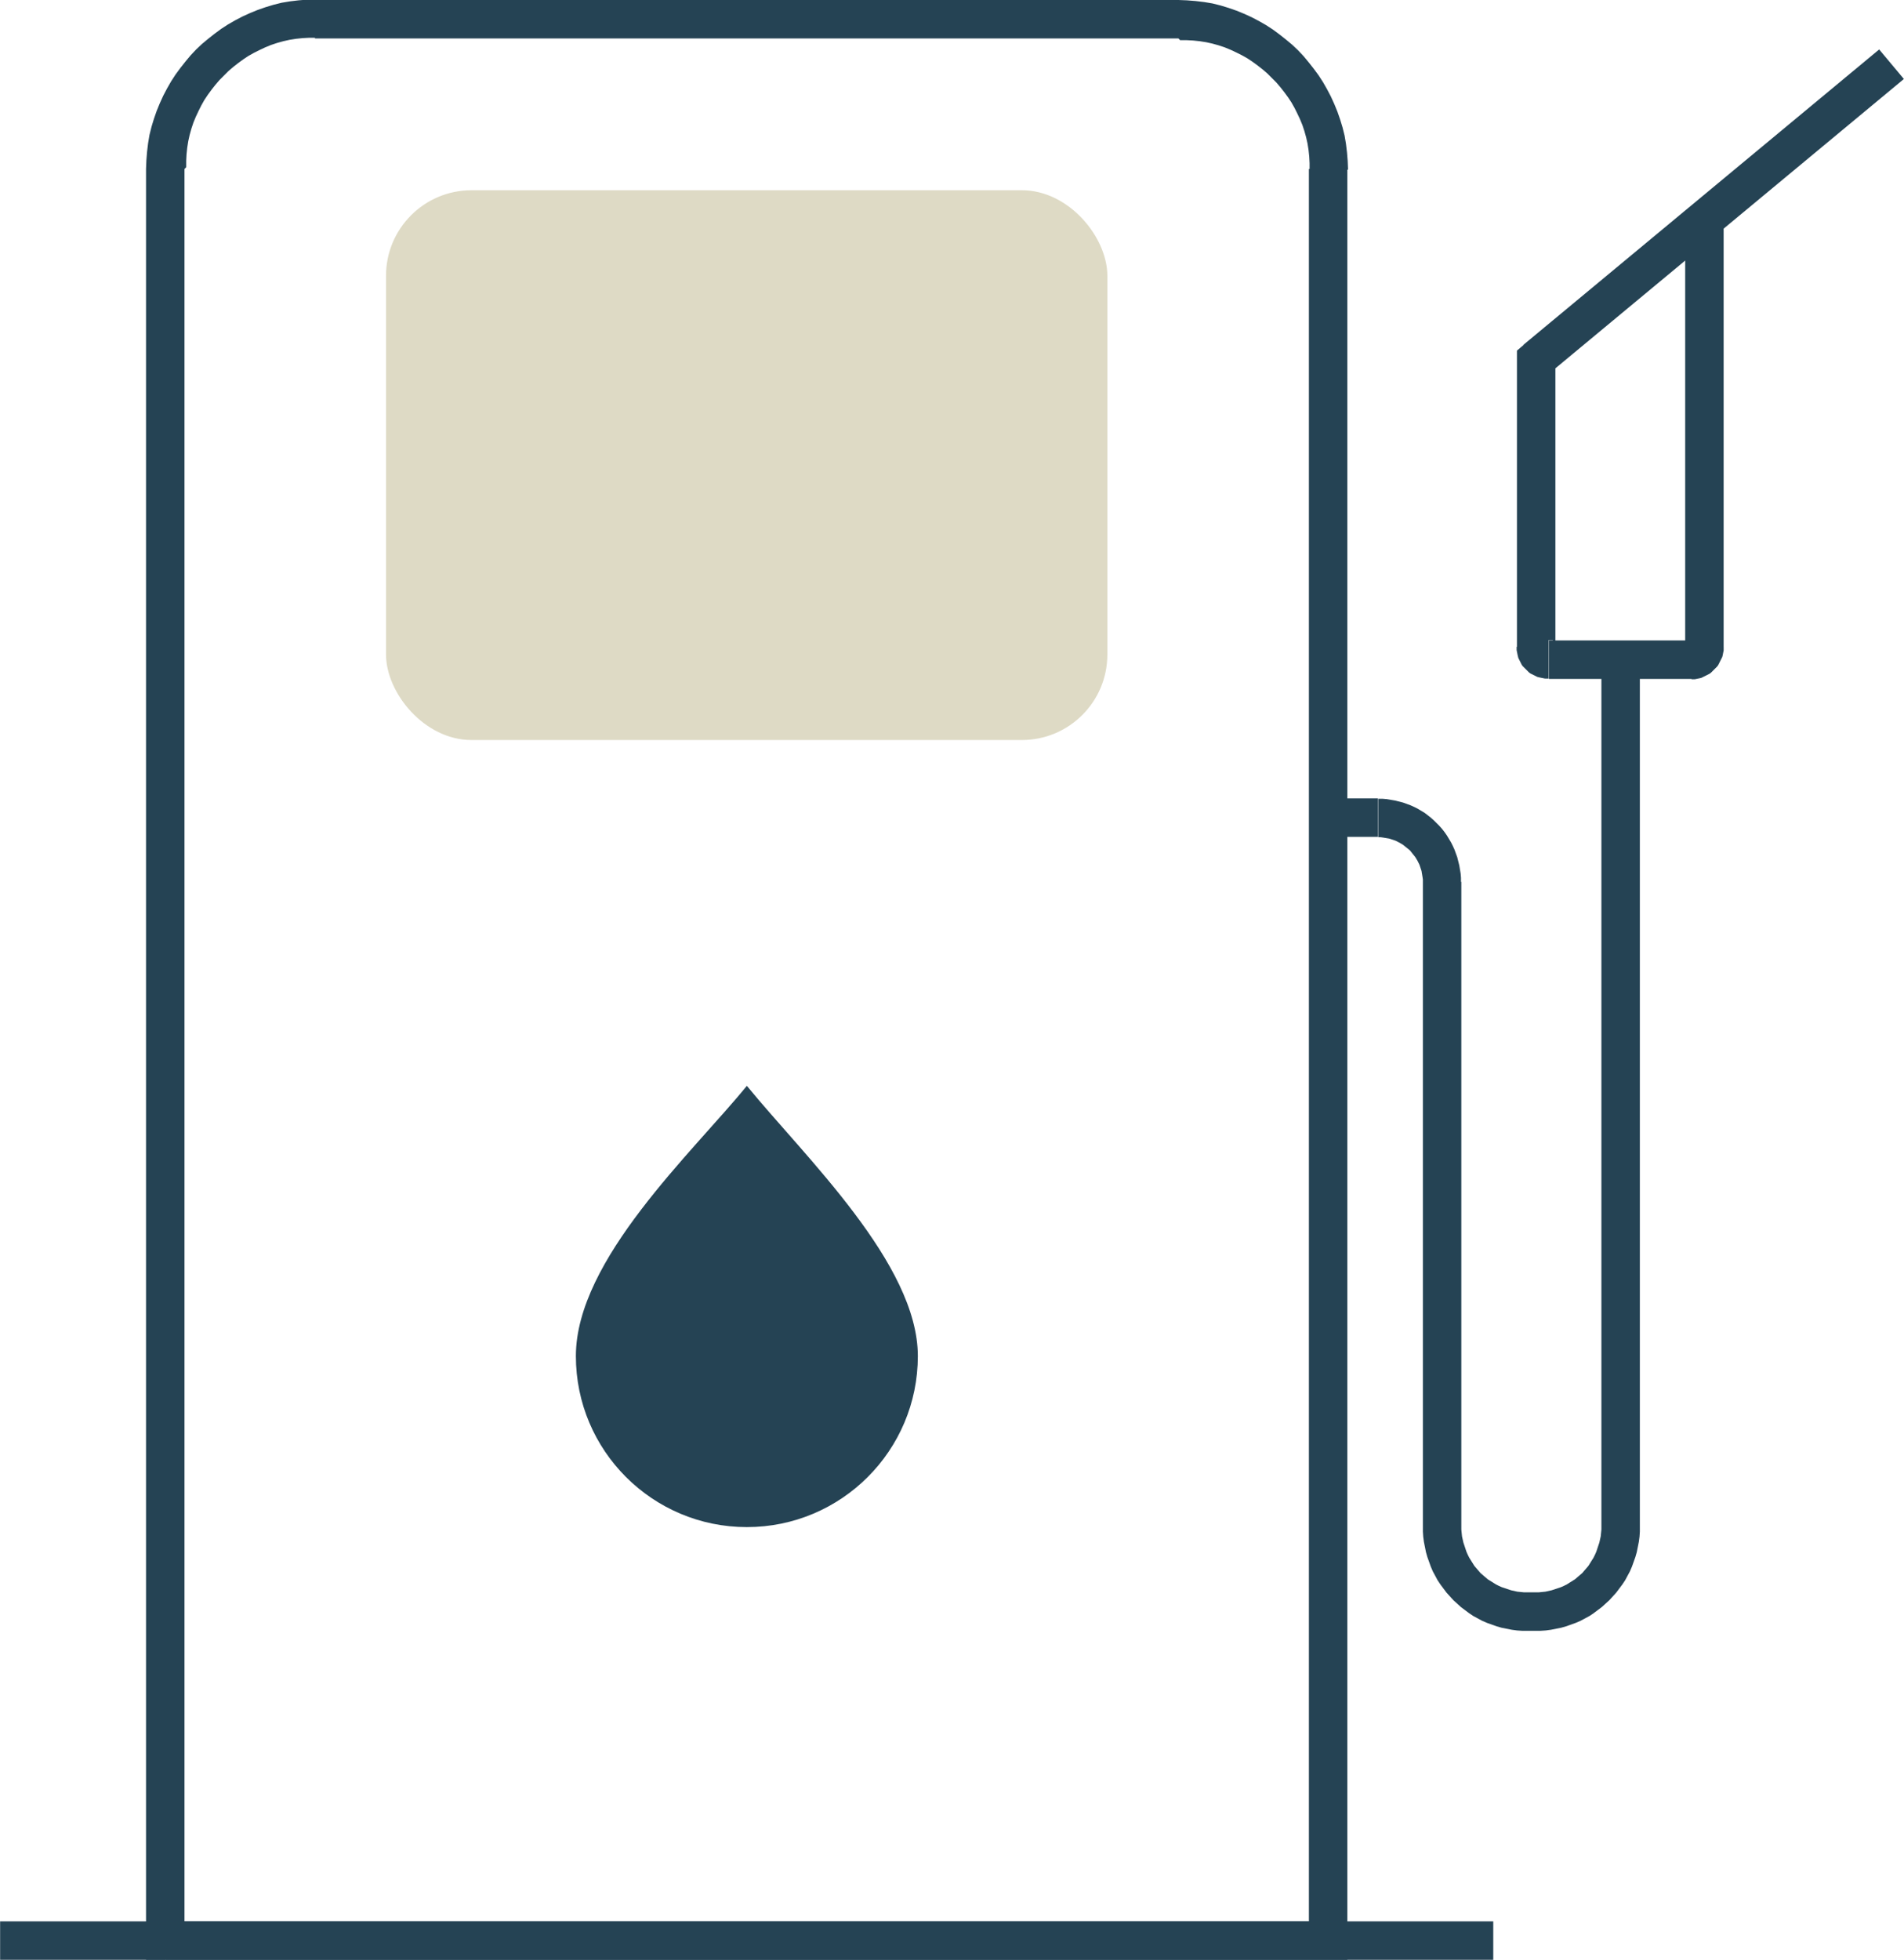 <?xml version="1.0" encoding="UTF-8"?>
<!DOCTYPE svg PUBLIC "-//W3C//DTD SVG 1.1//EN" "http://www.w3.org/Graphics/SVG/1.1/DTD/svg11.dtd">
<!-- Creator: CorelDRAW X6 -->
<svg xmlns="http://www.w3.org/2000/svg" xml:space="preserve" width="167.83mm" height="172.712mm" version="1.1" style="shape-rendering:geometricPrecision; text-rendering:geometricPrecision; image-rendering:optimizeQuality; fill-rule:evenodd; clip-rule:evenodd"
viewBox="0 0 5545 5707"
 xmlns:xlink="http://www.w3.org/1999/xlink">
 <defs>
  <style type="text/css">
   <![CDATA[
    .fil2 {fill:#254354}
    .fil1 {fill:#DEDAC5}
    .fil0 {fill:#254354;fill-rule:nonzero}
   ]]>
  </style>
 </defs>
 <g id="Layer_x0020_1">
  <g id="_1336655840">
   <g>
    <polygon class="fil0" points="4349,5707 0,5707 0,5595 4349,5595 "/>
   </g>
   <g>
    <path class="fil0" d="M4013 2437l-145 0 0 -112 145 0 0 0 0 112zm243 131l-112 0 0 0 0 -7 -1 -7 -1 -6 -1 -6 -1 -6 -2 -6 -2 -6 -2 -6 -3 -6 -3 -6 -3 -5 -3 -5 -4 -5 -4 -5 -4 -5 -4 -5 -5 -4 -5 -4 -5 -4 -5 -4 -5 -3 -5 -3 -6 -3 -6 -3 -6 -2 -6 -2 -6 -2 -6 -1 -6 -1 -6 -1 -7 -1 -7 0 0 -112 12 0 12 1 12 2 12 2 12 3 12 3 11 4 11 4 11 5 10 5 10 6 10 6 9 7 9 7 9 8 8 8 8 8 8 9 7 9 7 10 6 10 6 10 5 10 5 11 4 11 4 11 3 12 3 12 2 12 2 12 1 12 0 12 0 0zm-112 1876l0 -1876 112 0 0 1876 0 0 -112 0zm305 193l0 112 0 0 -16 0 -15 -1 -15 -2 -15 -3 -15 -3 -14 -4 -14 -5 -14 -5 -14 -6 -13 -7 -13 -7 -12 -8 -12 -9 -12 -9 -11 -10 -11 -10 -10 -11 -10 -11 -9 -12 -9 -12 -8 -12 -7 -13 -7 -13 -6 -14 -5 -14 -5 -14 -4 -14 -3 -15 -3 -15 -2 -15 -1 -15 0 -16 112 0 0 10 1 10 1 10 2 9 2 9 3 9 3 9 3 9 4 9 4 8 5 8 5 8 5 8 6 7 6 7 6 7 7 6 7 6 7 6 8 5 8 5 8 5 8 4 9 4 9 3 9 3 9 3 9 2 9 2 10 1 10 1 10 0 0 0zm11 112l-11 0 0 -112 11 0 0 0 0 112zm11 0l-11 0 0 -112 11 0 0 0 0 112zm193 -305l112 0 0 0 0 16 -1 15 -2 15 -3 15 -3 15 -4 14 -5 14 -5 14 -6 14 -7 13 -7 13 -8 12 -9 12 -9 12 -10 11 -10 11 -11 10 -11 10 -12 9 -12 9 -12 8 -13 7 -13 7 -14 6 -14 5 -14 5 -14 4 -15 3 -15 3 -15 2 -15 1 -16 0 0 -112 10 0 10 -1 10 -1 9 -2 9 -2 9 -3 9 -3 9 -3 9 -4 8 -4 8 -5 8 -5 8 -5 7 -6 7 -6 7 -6 6 -7 6 -7 6 -7 5 -8 5 -8 5 -8 4 -8 4 -9 3 -9 3 -9 3 -9 2 -9 2 -9 1 -10 1 -10 0 -10 0 0zm112 -2522l0 2522 -112 0 0 -2522 112 0z"/>
   </g>
   <g>
    <path class="fil0" d="M4908 1884l0 -1267 112 0 0 1267 0 0 -112 0zm19 93l0 -112 0 0 -1 0 -1 0 -1 0 -1 0 -1 0 -1 0 -1 0 -1 0 -1 0 -1 0 -1 0 -1 0 -1 0 -1 1 -1 1 -1 1 -1 1 -1 1 -1 1 0 1 0 1 0 1 0 1 0 1 0 1 0 1 0 1 0 1 0 1 0 1 0 1 0 1 112 0 0 5 0 5 -1 5 -1 5 -1 5 -1 4 -2 4 -2 4 -2 4 -2 4 -2 4 -2 4 -3 4 -3 3 -3 3 -3 3 -3 3 -3 3 -3 3 -4 3 -4 2 -4 2 -4 2 -4 2 -4 2 -4 2 -4 1 -5 1 -5 1 -5 1 -5 0 -5 0 0 0zm-416 -112l416 0 0 112 -416 0 0 0 0 -112zm-93 19l112 0 0 0 0 -1 0 -1 0 -1 0 -1 0 -1 0 -1 0 -1 0 -1 0 -1 0 -1 0 -1 0 -1 -1 -1 -1 -1 -1 -1 -1 -1 -1 -1 -1 -1 -1 -1 -1 -1 -1 0 -1 0 -1 0 -1 0 -1 0 -1 0 -1 0 -1 0 -1 0 -1 0 -1 0 -1 0 0 112 -5 0 -5 0 -5 -1 -5 -1 -5 -1 -4 -1 -4 -1 -4 -2 -4 -2 -4 -2 -4 -2 -4 -2 -4 -3 -3 -3 -3 -3 -3 -3 -3 -3 -3 -3 -3 -3 -3 -4 -2 -4 -2 -4 -2 -4 -2 -4 -2 -4 -1 -4 -1 -4 -1 -5 -1 -5 -1 -5 0 -5 0 -5 0 0zm112 -837l0 837 -112 0 0 -837 20 -43 92 43zm-112 0l0 -26 20 -17 -20 43zm1127 -817l-1036 860 -72 -86 1036 -860 72 86z"/>
   </g>
   <g>
    <path class="fil0" d="M3868 5707l-3386 0 0 -112 3386 0 56 56 -56 56zm56 -56l0 56 -56 0 56 -56zm0 -5159l0 5159 -112 0 0 -5159 0 0 112 0zm-492 -380l0 -112 0 0 25 1 25 2 25 3 24 4 24 6 23 7 23 8 22 9 22 10 21 11 21 12 20 13 19 14 19 15 18 15 17 16 16 17 15 18 15 19 14 19 13 20 12 21 11 21 10 22 9 22 8 23 7 23 6 24 4 24 3 25 2 25 1 25 -112 0 0 -19 -1 -19 -2 -19 -3 -19 -4 -18 -5 -18 -6 -18 -7 -17 -8 -17 -8 -16 -9 -16 -10 -15 -11 -15 -11 -14 -12 -14 -13 -13 -13 -13 -14 -12 -14 -11 -15 -11 -15 -10 -16 -9 -16 -8 -17 -8 -17 -7 -18 -6 -18 -5 -18 -4 -19 -3 -19 -2 -19 -1 -19 0 0 0zm-2515 -112l2515 0 0 112 -2515 0 0 0 0 -112zm-380 492l-112 0 0 0 1 -25 2 -25 3 -25 4 -24 6 -24 7 -23 8 -23 9 -22 10 -22 11 -21 12 -21 13 -20 14 -19 15 -19 15 -18 16 -17 17 -16 18 -15 19 -15 19 -14 20 -13 21 -12 21 -11 22 -10 22 -9 23 -8 23 -7 24 -6 24 -4 25 -3 25 -2 25 -1 0 112 -19 0 -19 1 -19 2 -19 3 -18 4 -18 5 -18 6 -17 7 -17 8 -16 8 -16 9 -15 10 -15 11 -14 11 -14 12 -13 13 -13 13 -12 14 -11 14 -11 15 -10 15 -9 16 -8 16 -8 17 -7 17 -6 18 -5 18 -4 18 -3 19 -2 19 -1 19 0 19 0 0zm-112 5159l0 -5159 112 0 0 5159 -56 56 -56 -56zm56 56l-56 0 0 -56 56 56z"/>
   </g>
   <rect class="fil1" x="1124" y="554" width="2101" height="1601" rx="249" ry="249"/>
   <path class="fil2" d="M2673 3949c0,275 -223,498 -498,498 -275,0 -498,-223 -498,-498 0,-281 341,-594 498,-787 170,208 498,518 498,787z"/>
  </g>
 </g>
</svg>
